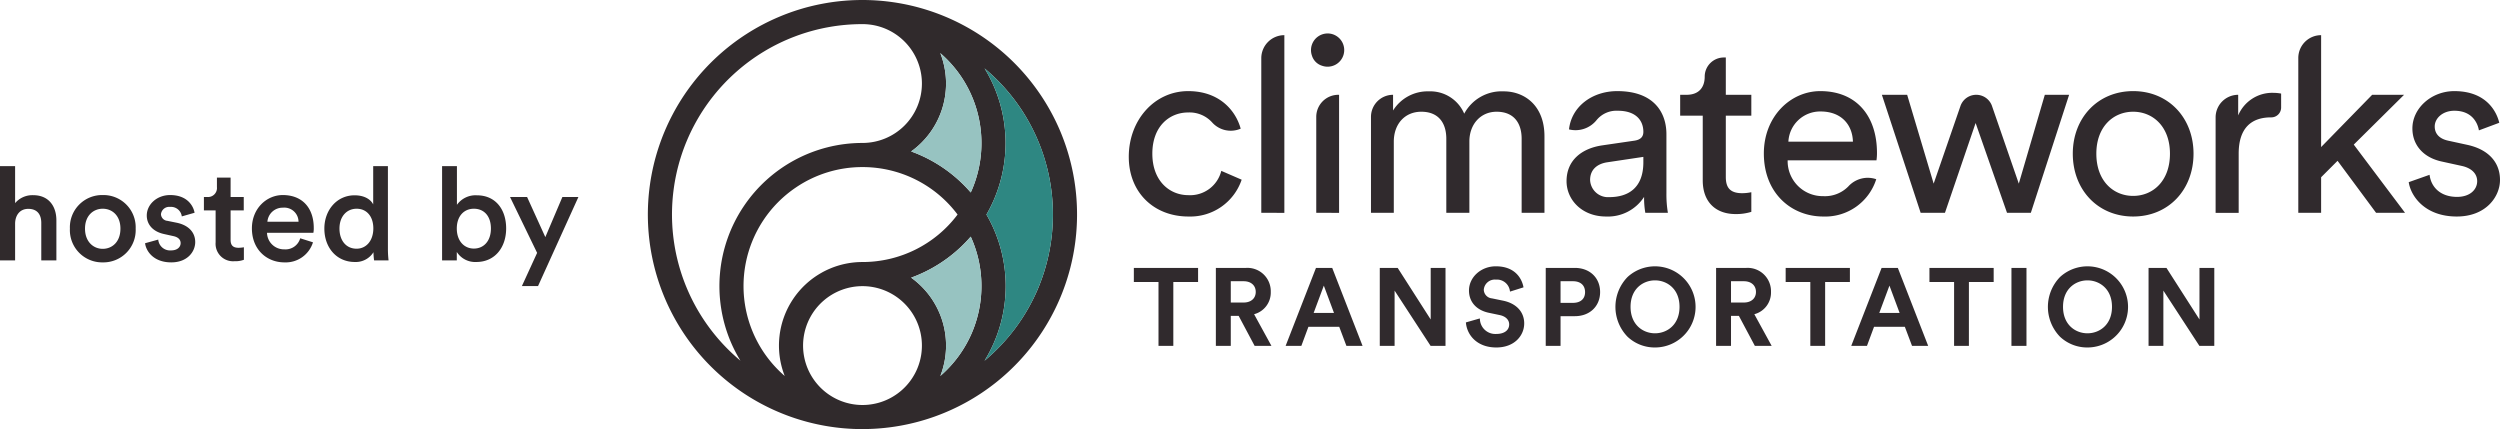 <svg xmlns="http://www.w3.org/2000/svg" viewBox="0 0 614 105.387"><defs><style>.cls-1{fill:#302a2c;}.cls-2{fill:#302a2d;}.cls-3{fill:#2e8782;}.cls-4{fill:#97c3c1;}</style></defs><g id="Layer_2" data-name="Layer 2"><g id="Layer_1-2" data-name="Layer 1"><path class="cls-1" d="M3.71,63.96H0V40.804H3.71v9.084a5.55,5.55,0,0,1,4.446-1.951c3.838,0,5.693,2.751,5.693,6.173v9.851H10.139V54.749c0-1.919-.863-3.454-3.198-3.454-2.047,0-3.166,1.535-3.23,3.518Zm29.61-7.804a7.933,7.933,0,0,1-8.092,8.284,7.926,7.926,0,0,1-8.06-8.284,7.918,7.918,0,0,1,8.06-8.252A7.925,7.925,0,0,1,33.32,56.156Zm-3.742,0c0-3.23-2.047-4.893-4.35-4.893-2.271,0-4.35,1.663-4.35,4.893s2.079,4.957,4.35,4.957C27.531,61.114,29.578,59.418,29.578,56.156Zm9.284,2.687a2.917,2.917,0,0,0,3.166,2.655c1.535,0,2.335-.832,2.335-1.791,0-.831-.576-1.471-1.823-1.727l-2.303-.512c-2.751-.608-4.19-2.399-4.19-4.541,0-2.719,2.495-5.022,5.725-5.022,4.35,0,5.757,2.815,6.013,4.35l-3.134.895a2.676,2.676,0,0,0-2.879-2.335,2.026,2.026,0,0,0-2.239,1.791A1.71,1.71,0,0,0,41.101,54.237l2.367.48c2.942.64,4.478,2.431,4.478,4.734,0,2.367-1.919,4.989-5.885,4.989-4.51,0-6.237-2.942-6.429-4.702ZM56.636,48.384h3.23v3.294h-3.23v7.228c0,1.375.608,1.951,1.983,1.951a7.939,7.939,0,0,0,1.279-.128v3.07a5.836,5.836,0,0,1-2.271.352,4.295,4.295,0,0,1-4.67-4.638V51.678H50.079V48.384h.8a2.209,2.209,0,0,0,2.399-2.431V43.618h3.358ZM76.868,59.514a7.016,7.016,0,0,1-7.036,4.926c-4.222,0-7.964-3.071-7.964-8.348,0-4.925,3.646-8.188,7.58-8.188,4.798,0,7.612,3.167,7.612,8.092a5.498,5.498,0,0,1-.096,1.183H65.578a4.17,4.17,0,0,0,4.254,4.062,3.757,3.757,0,0,0,3.902-2.719ZM73.318,54.461A3.489,3.489,0,0,0,69.48,51.007a3.739,3.739,0,0,0-3.806,3.454Zm21.953,6.652a25.573,25.573,0,0,0,.16,2.846h-3.55a15.56,15.56,0,0,1-.16-2.015,5.123,5.123,0,0,1-4.574,2.399c-4.478,0-7.484-3.518-7.484-8.22,0-4.478,3.038-8.156,7.42-8.156,2.719,0,4.094,1.247,4.574,2.239V40.804h3.614Zm-7.708-.032c2.431,0,4.126-2.015,4.126-4.989,0-2.974-1.663-4.829-4.094-4.829s-4.222,1.887-4.222,4.862C83.373,59.099,85.037,61.081,87.563,61.081ZM108.576,63.96V40.804h3.646v9.499a5.615,5.615,0,0,1,4.893-2.335c4.67,0,7.196,3.55,7.196,8.124,0,4.702-2.783,8.252-7.324,8.252a5.351,5.351,0,0,1-4.798-2.463v2.079Zm7.804-12.697c-2.367,0-4.19,1.759-4.19,4.862,0,3.07,1.823,4.925,4.19,4.925,2.431,0,4.19-1.855,4.19-4.925C120.57,53.022,118.843,51.263,116.38,51.263ZM128.175,70.261l3.742-8.156-6.652-13.721h4.19l4.478,9.851,4.19-9.851h3.934L132.141,70.261Z"/><path class="cls-2" d="M283.015,37.746c0,6.63,4.158,10.186,8.858,10.186a7.882,7.882,0,0,0,8.077-5.967l5.002,2.169A13.319,13.319,0,0,1,291.873,53.175c-8.437,0-14.645-5.869-14.645-14.667,0-9.041,6.328-16.13,14.586-16.13,7.714,0,11.692,4.821,12.897,9.222l-.127.054a6.144,6.144,0,0,1-6.946-1.655,7.484,7.484,0,0,0-5.824-2.377c-4.582,0-8.799,3.375-8.799,10.125m32.423,14.525V8.636a5.665,5.665,0,0,0-5.665,5.666V52.271Zm13.44,0V23.281h-.182a5.425,5.425,0,0,0-5.424,5.424V52.271ZM326.875,8.297a4.093,4.093,0,0,0-4.661,5.375,3.748,3.748,0,0,0,2.469,2.47,4.083,4.083,0,1,0,2.192-7.845m15.442,43.974V34.792c0-4.338,2.712-7.351,6.75-7.351,4.338,0,6.146,2.893,6.146,6.629V52.271h5.666V34.732c0-4.158,2.712-7.291,6.689-7.291,4.279,0,6.147,2.831,6.147,6.629V52.271h5.605V33.467c0-7.593-4.941-11.029-10.004-11.029a10.407,10.407,0,0,0-9.703,5.483,9.055,9.055,0,0,0-8.679-5.483,9.997,9.997,0,0,0-8.798,4.701V23.281a5.425,5.425,0,0,0-5.424,5.424V52.271ZM403.608,39.856c0,6.328-3.736,8.559-8.377,8.559a4.397,4.397,0,0,1-4.701-4.219c0-2.593,1.808-3.978,4.218-4.339l8.86-1.327v1.327m-10.064-4.159c-5.003.723-8.799,3.616-8.799,8.799,0,4.58,3.797,8.679,9.703,8.679a10.573,10.573,0,0,0,9.342-4.822,21.217,21.217,0,0,0,.301,3.917h5.544a27.226,27.226,0,0,1-.362-4.761V32.985c0-5.666-3.374-10.607-12.053-10.607-6.267,0-11.27,3.857-11.872,9.401a6.638,6.638,0,0,0,6.768-2.277,6.297,6.297,0,0,1,5.225-2.303c4.401,0,6.268,2.351,6.268,5.183,0,1.024-.482,1.928-2.229,2.17l-7.835,1.145m30.315-21.577h-.482a4.7,4.7,0,0,0-4.702,4.702c0,2.53-1.327,4.459-4.46,4.459h-1.567v5.123h5.544v15.911c0,5.244,3.135,8.258,8.077,8.258a12.41,12.41,0,0,0,3.857-.543v-4.821a11.49,11.49,0,0,1-2.23.241c-2.953,0-4.037-1.325-4.037-3.978V28.404H430.126V23.281h-6.268Zm15.369,20.673a7.798,7.798,0,0,1,7.894-7.414c5.123,0,7.835,3.255,7.957,7.414Zm21.517,9.201a6.446,6.446,0,0,0-6.802,1.797,8.026,8.026,0,0,1-6.158,2.382,8.609,8.609,0,0,1-8.739-8.799h21.818a12.764,12.764,0,0,0,.12-1.808c0-9.041-5.003-15.188-13.922-15.188-7.291,0-13.862,6.208-13.862,15.308,0,9.824,6.812,15.49,14.586,15.49a13.14,13.14,0,0,0,13.019-9.162Zm28.495-17.949a4.102,4.102,0,0,0-7.755,0l-6.579,19.054-6.509-21.818h-6.208l9.523,28.99h5.967L485.211,30.212l7.715,22.06h5.847l9.401-28.99h-5.967l-6.388,21.818-6.58-19.054m43.704,11.701c0,6.751-4.218,10.367-9.039,10.367-4.822,0-9.041-3.616-9.041-10.367,0-6.689,4.219-10.305,9.041-10.305,4.821,0,9.039,3.616,9.039,10.305m5.787,0c0-8.799-6.148-15.368-14.825-15.368-8.68,0-14.826,6.569-14.826,15.368,0,8.861,6.146,15.43,14.826,15.43,8.678,0,14.825-6.569,14.825-15.43m21.515-14.765a10.669,10.669,0,0,0-1.868-.181,9.078,9.078,0,0,0-8.679,5.544v-5.063a5.545,5.545,0,0,0-5.544,5.546v23.444h5.665V37.745c0-6.388,3.193-8.918,7.955-8.918h.024a2.416,2.416,0,0,0,2.447-2.401Zm30.194.301h-7.835l-12.537,12.838V8.636a5.605,5.605,0,0,0-5.605,5.605V52.271h5.605V43.531l4.038-4.037,9.463,12.776h7.112l-12.596-16.754Zm1.144,21.456c.48,3.315,3.856,8.438,11.811,8.438C610.566,53.175,614,48.294,614,44.196c0-4.279-2.772-7.473-8.016-8.619l-4.701-1.024c-2.229-.483-3.315-1.748-3.315-3.496,0-1.99,1.928-3.858,4.821-3.858,4.582,0,5.787,3.315,6.029,4.821l5.001-1.867c-.603-2.592-3.073-7.775-11.03-7.775-5.665,0-10.305,4.219-10.305,9.162,0,4.098,2.712,7.171,7.232,8.136l4.943,1.085c2.411.543,3.736,1.928,3.736,3.736,0,2.05-1.748,3.858-4.943,3.858-4.097,0-6.388-2.412-6.749-5.425Z"/><path class="cls-2" d="M288.167,84.945h-3.639V69.253h-6.055V65.799h15.776v3.455h-6.081Zm24.098,0H308.136l-3.923-7.372h-1.933v7.372h-3.665V65.799h7.401a5.735,5.735,0,0,1,6.084,5.9,5.488,5.488,0,0,1-4.095,5.471Zm-9.985-10.642h3.157c1.805,0,2.972-1.022,2.972-2.604,0-1.597-1.166-2.63-2.972-2.63h-3.157Zm32.364,10.642h-3.966L328.914,80.258h-7.565l-1.738,4.686h-3.861l7.453-19.146h3.987Zm-12.011-8.088H327.629l-2.498-6.708Zm32.385,8.088h-3.661L342.512,71.374V84.945h-3.639V65.799h4.399l8.107,12.663V65.799h3.639Zm12.479.395c-4.705,0-7.133-2.99-7.452-5.954l-.022-.201,3.421-.977.027.288a3.783,3.783,0,0,0,4.027,3.521c1.947,0,3.156-.897,3.156-2.34,0-1.127-.864-1.984-2.311-2.293l-2.632-.553c-3.086-.628-4.929-2.675-4.929-5.474,0-3.283,2.954-5.953,6.585-5.953,5.345,0,6.528,3.794,6.764,4.957l.043.212-3.315,1.044-.044-.275a3.21,3.21,0,0,0-3.423-2.668,2.718,2.718,0,0,0-2.972,2.445,2.188,2.188,0,0,0,1.997,2.161l2.683.552c3.284.657,5.246,2.753,5.246,5.606C374.344,82.371,371.992,85.34,367.496,85.34Zm15.775-.395h-3.639V65.799h7.164c3.644,0,6.19,2.437,6.19,5.927,0,3.489-2.545,5.926-6.19,5.926h-3.525Zm0-10.563h3.051c1.861,0,2.972-.983,2.972-2.63,0-1.68-1.111-2.683-2.972-2.683h-3.051Zm23.194,10.958a9.725,9.725,0,0,1-6.74-2.636,10.52,10.52,0,0,1,0-14.667,9.965,9.965,0,1,1,6.74,17.303Zm0-16.481c-2.89,0-6,2.034-6,6.5s3.11,6.5,6,6.5c2.902,0,6.026-2.034,6.026-6.5S409.367,68.858,406.465,68.858Zm28.657,16.086h-4.129l-3.923-7.372h-1.933v7.372h-3.665V65.799h7.401a5.735,5.735,0,0,1,6.084,5.9,5.488,5.488,0,0,1-4.095,5.471Zm-9.985-10.642h3.157c1.805,0,2.972-1.022,2.972-2.604,0-1.597-1.166-2.63-2.972-2.63h-3.157Zm23.117,10.642H444.614V69.253H438.559V65.799h15.776v3.455h-6.081Zm25.307,0h-3.966l-1.764-4.686h-7.565l-1.738,4.686h-3.861L462.12,65.799h3.987Zm-12.01-8.088H466.546l-2.498-6.708Zm22.012,8.088h-3.639V69.253h-6.055V65.799h15.776v3.455h-6.081Zm14.14,0h-3.692V65.799h3.692Zm14.978.395a9.725,9.725,0,0,1-6.74-2.636,10.52,10.52,0,0,1,0-14.667,9.965,9.965,0,1,1,6.74,17.303Zm0-16.481c-2.89,0-6,2.034-6,6.5s3.11,6.5,6,6.5c2.902,0,6.026-2.034,6.026-6.5S515.582,68.858,512.68,68.858Zm31.15,16.086h-3.66l-.071-.109L531.324,71.374V84.945h-3.639V65.799h4.399l8.107,12.663V65.799h3.639Z"/><path class="cls-1" d="M260.38,32.183A52.762,52.762,0,0,0,201.636.988a52.118,52.118,0,0,0-10.316,3.157A52.694,52.694,0,0,0,211.83,105.387c.303,0,.606-.003.905-.013A52.712,52.712,0,0,0,260.38,32.183Zm-80.926,51.742a35.353,35.353,0,0,0,2.4,4.661,47.075,47.075,0,0,1-8.805-9.747A46.75,46.75,0,0,1,211.83,5.925a14.868,14.868,0,0,1,2.943.296,14.496,14.496,0,0,1,2.735.849,14.6,14.6,0,0,1,8.914,13.446,14.591,14.591,0,0,1-14.592,14.592,35.157,35.157,0,0,0-32.377,48.816Zm15.366-10.527a20.504,20.504,0,0,0-2.093,18.944,29.366,29.366,0,0,1-5.122-5.763,29.203,29.203,0,0,1,7.897-40.557,29.052,29.052,0,0,1,16.33-4.987,29.134,29.134,0,0,1,23.348,11.659,29.172,29.172,0,0,1-23.348,11.659,20.454,20.454,0,0,0-7.986,1.616,19.433,19.433,0,0,0-2.209,1.096A20.518,20.518,0,0,0,194.819,73.398Zm30.458,17.15a14.595,14.595,0,1,1-13.447-20.27h.003A14.601,14.601,0,0,1,225.277,90.548Zm13.473-8.93a29.324,29.324,0,0,1-7.805,10.718,20.501,20.501,0,0,0-7.166-24.141c.583-.211,1.162-.438,1.728-.678a35.234,35.234,0,0,0,12.903-9.398,29.285,29.285,0,0,1,.339,23.499Zm0-35.106c-.109.257-.224.507-.339.76a35.099,35.099,0,0,0-14.635-10.076,20.503,20.503,0,0,0,7.159-24.151,29.456,29.456,0,0,1,5.122,5.764,29.273,29.273,0,0,1,2.693,27.703Zm16.175,24.385a46.931,46.931,0,0,1-13.124,17.696,34.967,34.967,0,0,0,.471-35.893,35.207,35.207,0,0,0,1.936-31.238,35.574,35.574,0,0,0-2.4-4.661,47.074,47.074,0,0,1,8.805,9.747,46.852,46.852,0,0,1,4.312,44.349Z"/><path class="cls-3" d="M258.599,52.694a46.626,46.626,0,0,1-16.798,35.899,34.967,34.967,0,0,0,.471-35.893,35.207,35.207,0,0,0,1.936-31.238,35.574,35.574,0,0,0-2.4-4.661,47.074,47.074,0,0,1,8.805,9.747A46.552,46.552,0,0,1,258.599,52.694Z"/><path class="cls-4" d="M241.044,35.139a29.105,29.105,0,0,1-2.294,11.373c-.109.257-.224.507-.339.76a35.099,35.099,0,0,0-14.635-10.076,20.503,20.503,0,0,0,7.159-24.151,29.456,29.456,0,0,1,5.122,5.764A29.051,29.051,0,0,1,241.044,35.139Zm-2.633,22.979a35.234,35.234,0,0,1-12.903,9.398c-.566.24-1.146.467-1.728.678a20.528,20.528,0,0,1,7.166,24.141,29.22,29.22,0,0,0,7.466-34.217Z"/></g></g></svg>